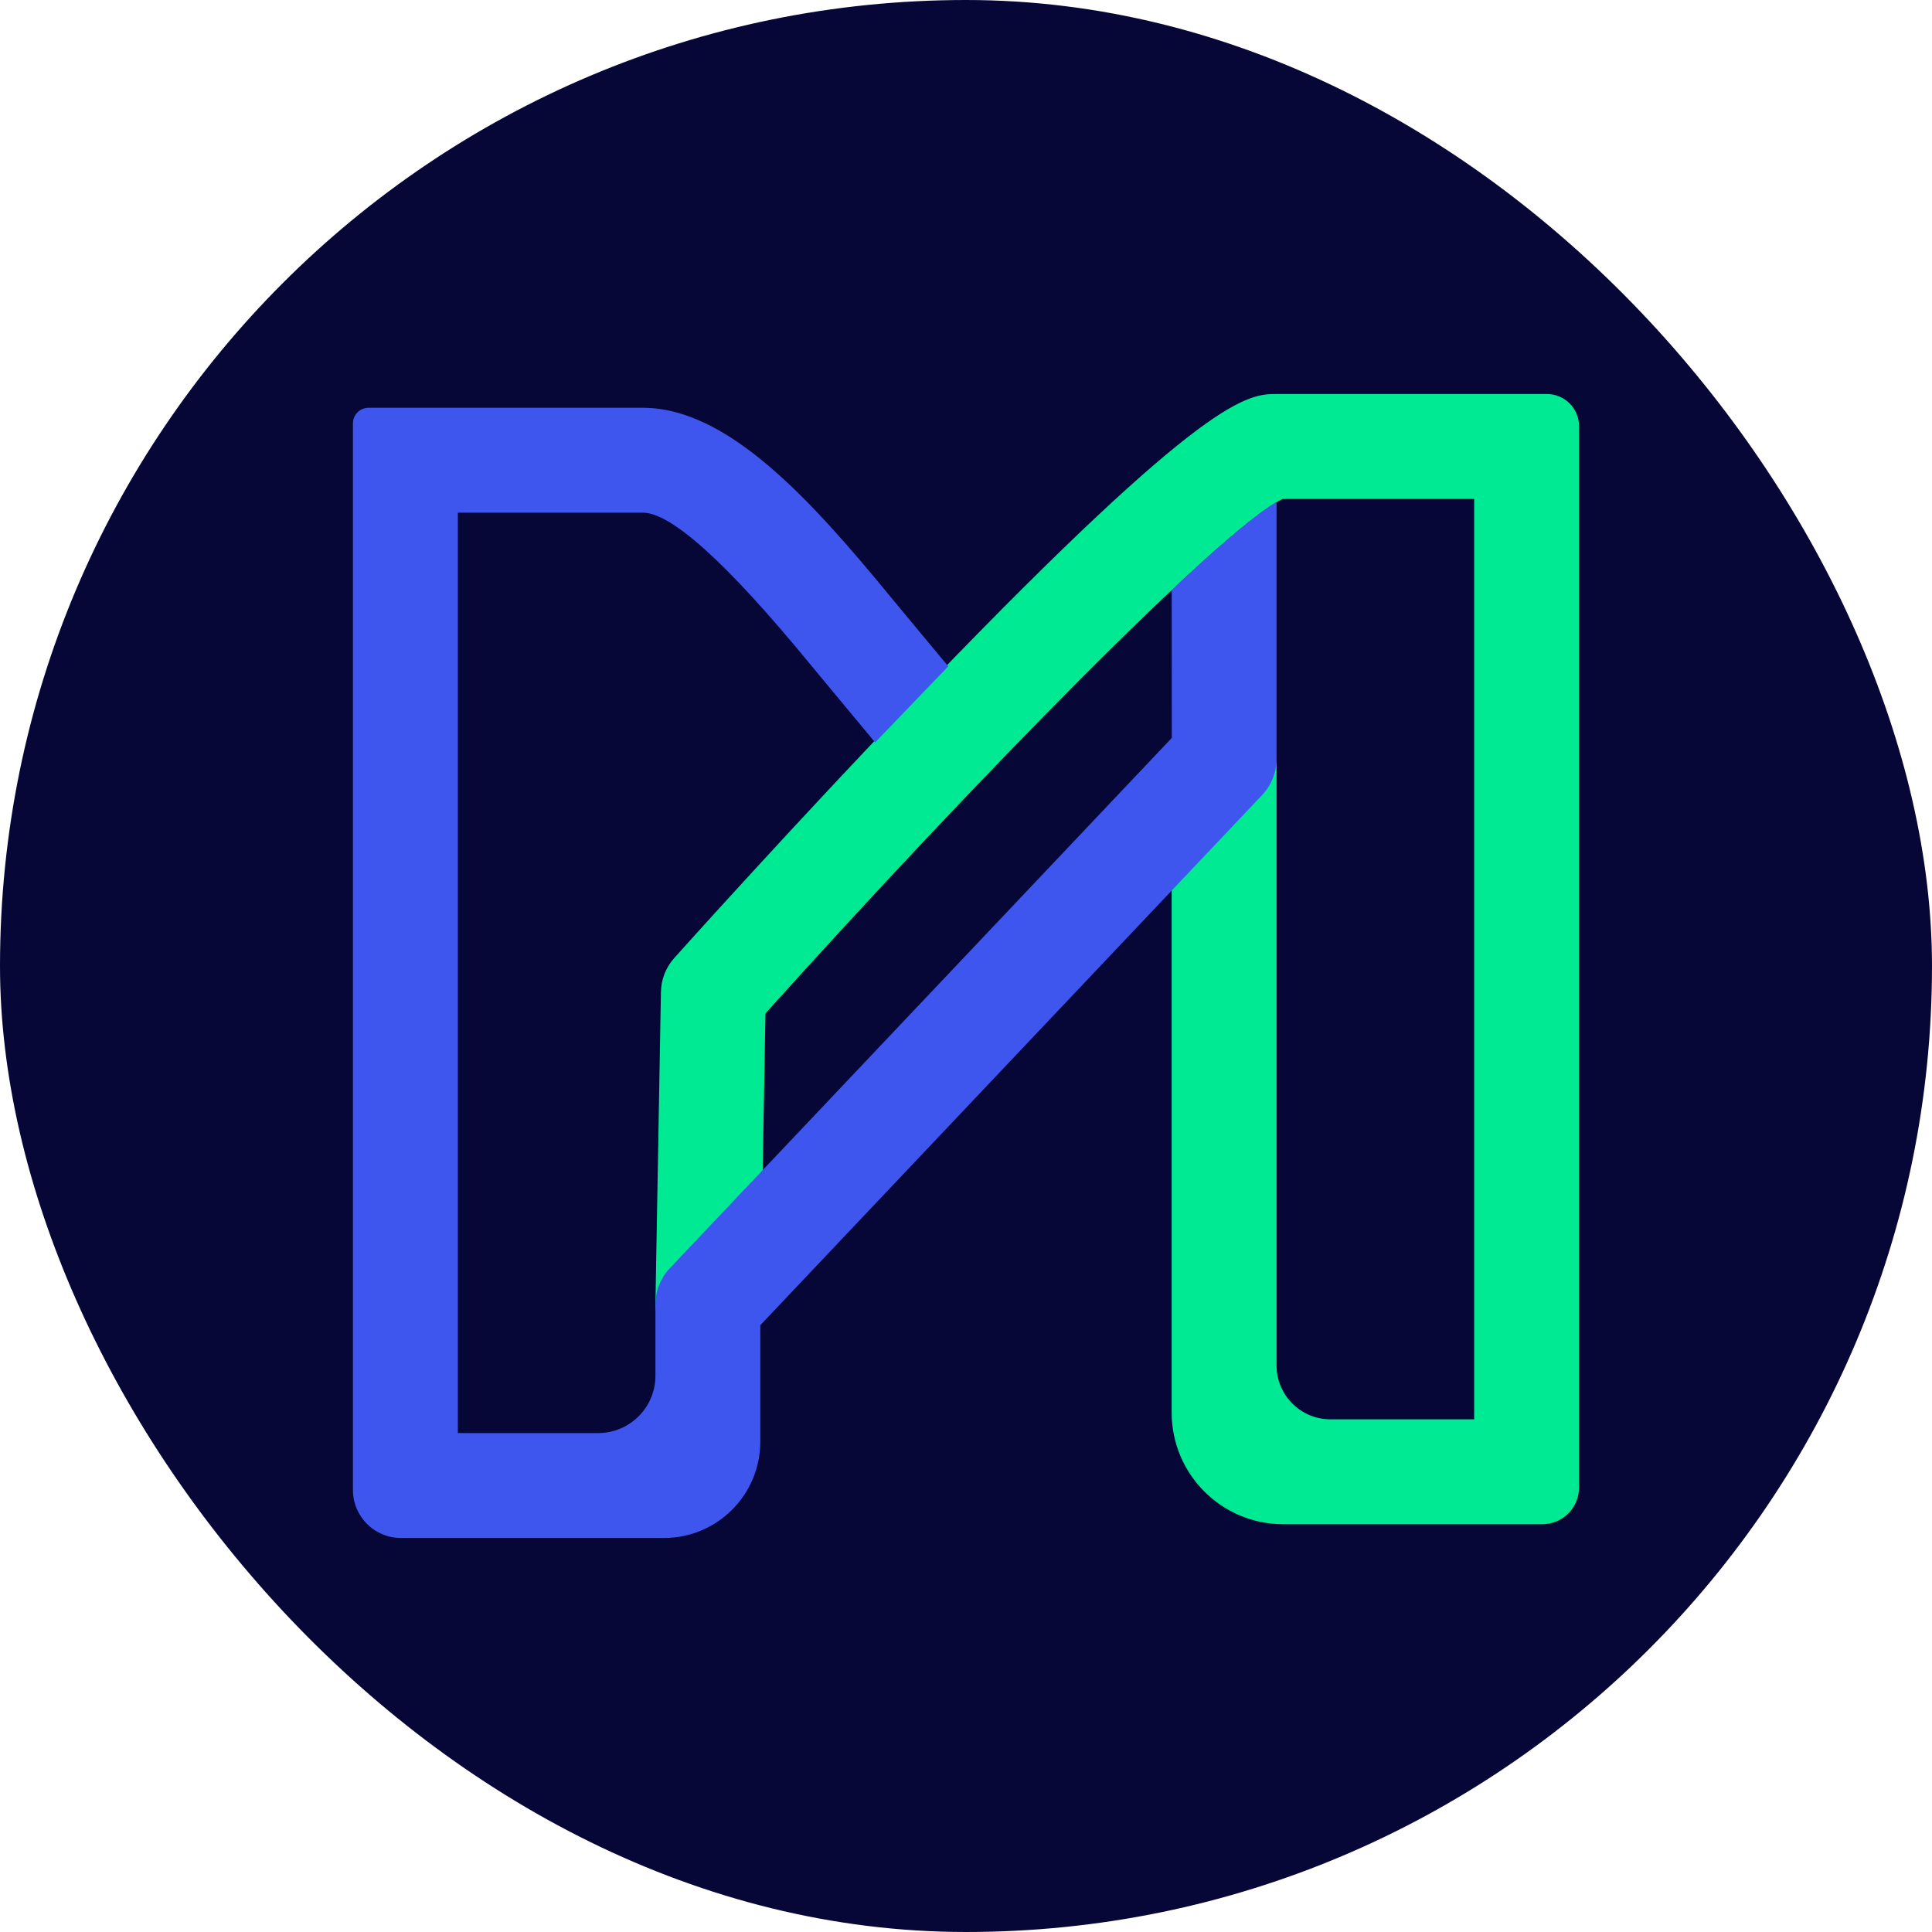 <svg xmlns="http://www.w3.org/2000/svg" id="Layer_2" viewBox="0 0 474.725 474.725"><g id="Camada_9"><g><rect x="0" y="0" width="474.725" height="474.725" rx="237.362" ry="237.362" style="fill: #070737;"></rect><g><path d="M378.976,374.524h-63.665c-15.137,0-27.408-12.271-27.408-27.408v-164.901c11.369-12.929,25.771-5.047,25.771,6.197v147.107c0,7.309,5.925,13.234,13.234,13.234h35.319V122.59h-47.022c-14.335,6.545-75.874,69.393-127.119,126.419l-1.266,71.707c-.123,7.038-5.869,12.658-12.878,12.658-.078,0-.156,0-.232-.003-7.117-.125-12.782-5.995-12.657-13.111l1.351-76.508c.053-3.092,1.218-6.06,3.282-8.364.302-.339,30.568-34.132,62.694-67.486,68.472-71.085,78.272-71.085,85.427-71.085h66.295c4.36,0,7.895,3.535,7.895,7.895v260.788c0,4.983-4.039,9.022-9.022,9.022Z" style="fill: #00ea94;"></path><path d="M287.913,144.99l.018,36.328-123.352,130.313c-2.265,2.392-3.528,5.562-3.528,8.858v17.551c0,7.785-6.311,14.096-14.096,14.096h-34.457V125.972h45.492c6.936,0,20.607,12.343,40.632,36.687,1.341,1.632,2.557,3.109,3.576,4.32l12.839,15.455,17.964-18.703-11.027-13.275c-1.017-1.208-2.172-2.615-3.45-4.169-19.182-23.319-39.656-46.086-60.534-46.086h-67.441c-2.111,0-3.823,1.711-3.823,3.823v262.099c0,6.508,5.276,11.784,11.784,11.784h64.631c13.078,0,23.679-10.602,23.679-23.679v-28.606l123.324-130.284c2.25-2.376,3.511-5.518,3.528-8.79v-63.151c-6.771,3.501-25.761,21.594-25.761,21.594Z" style="fill: #3f56ee;"></path></g></g></g></svg>